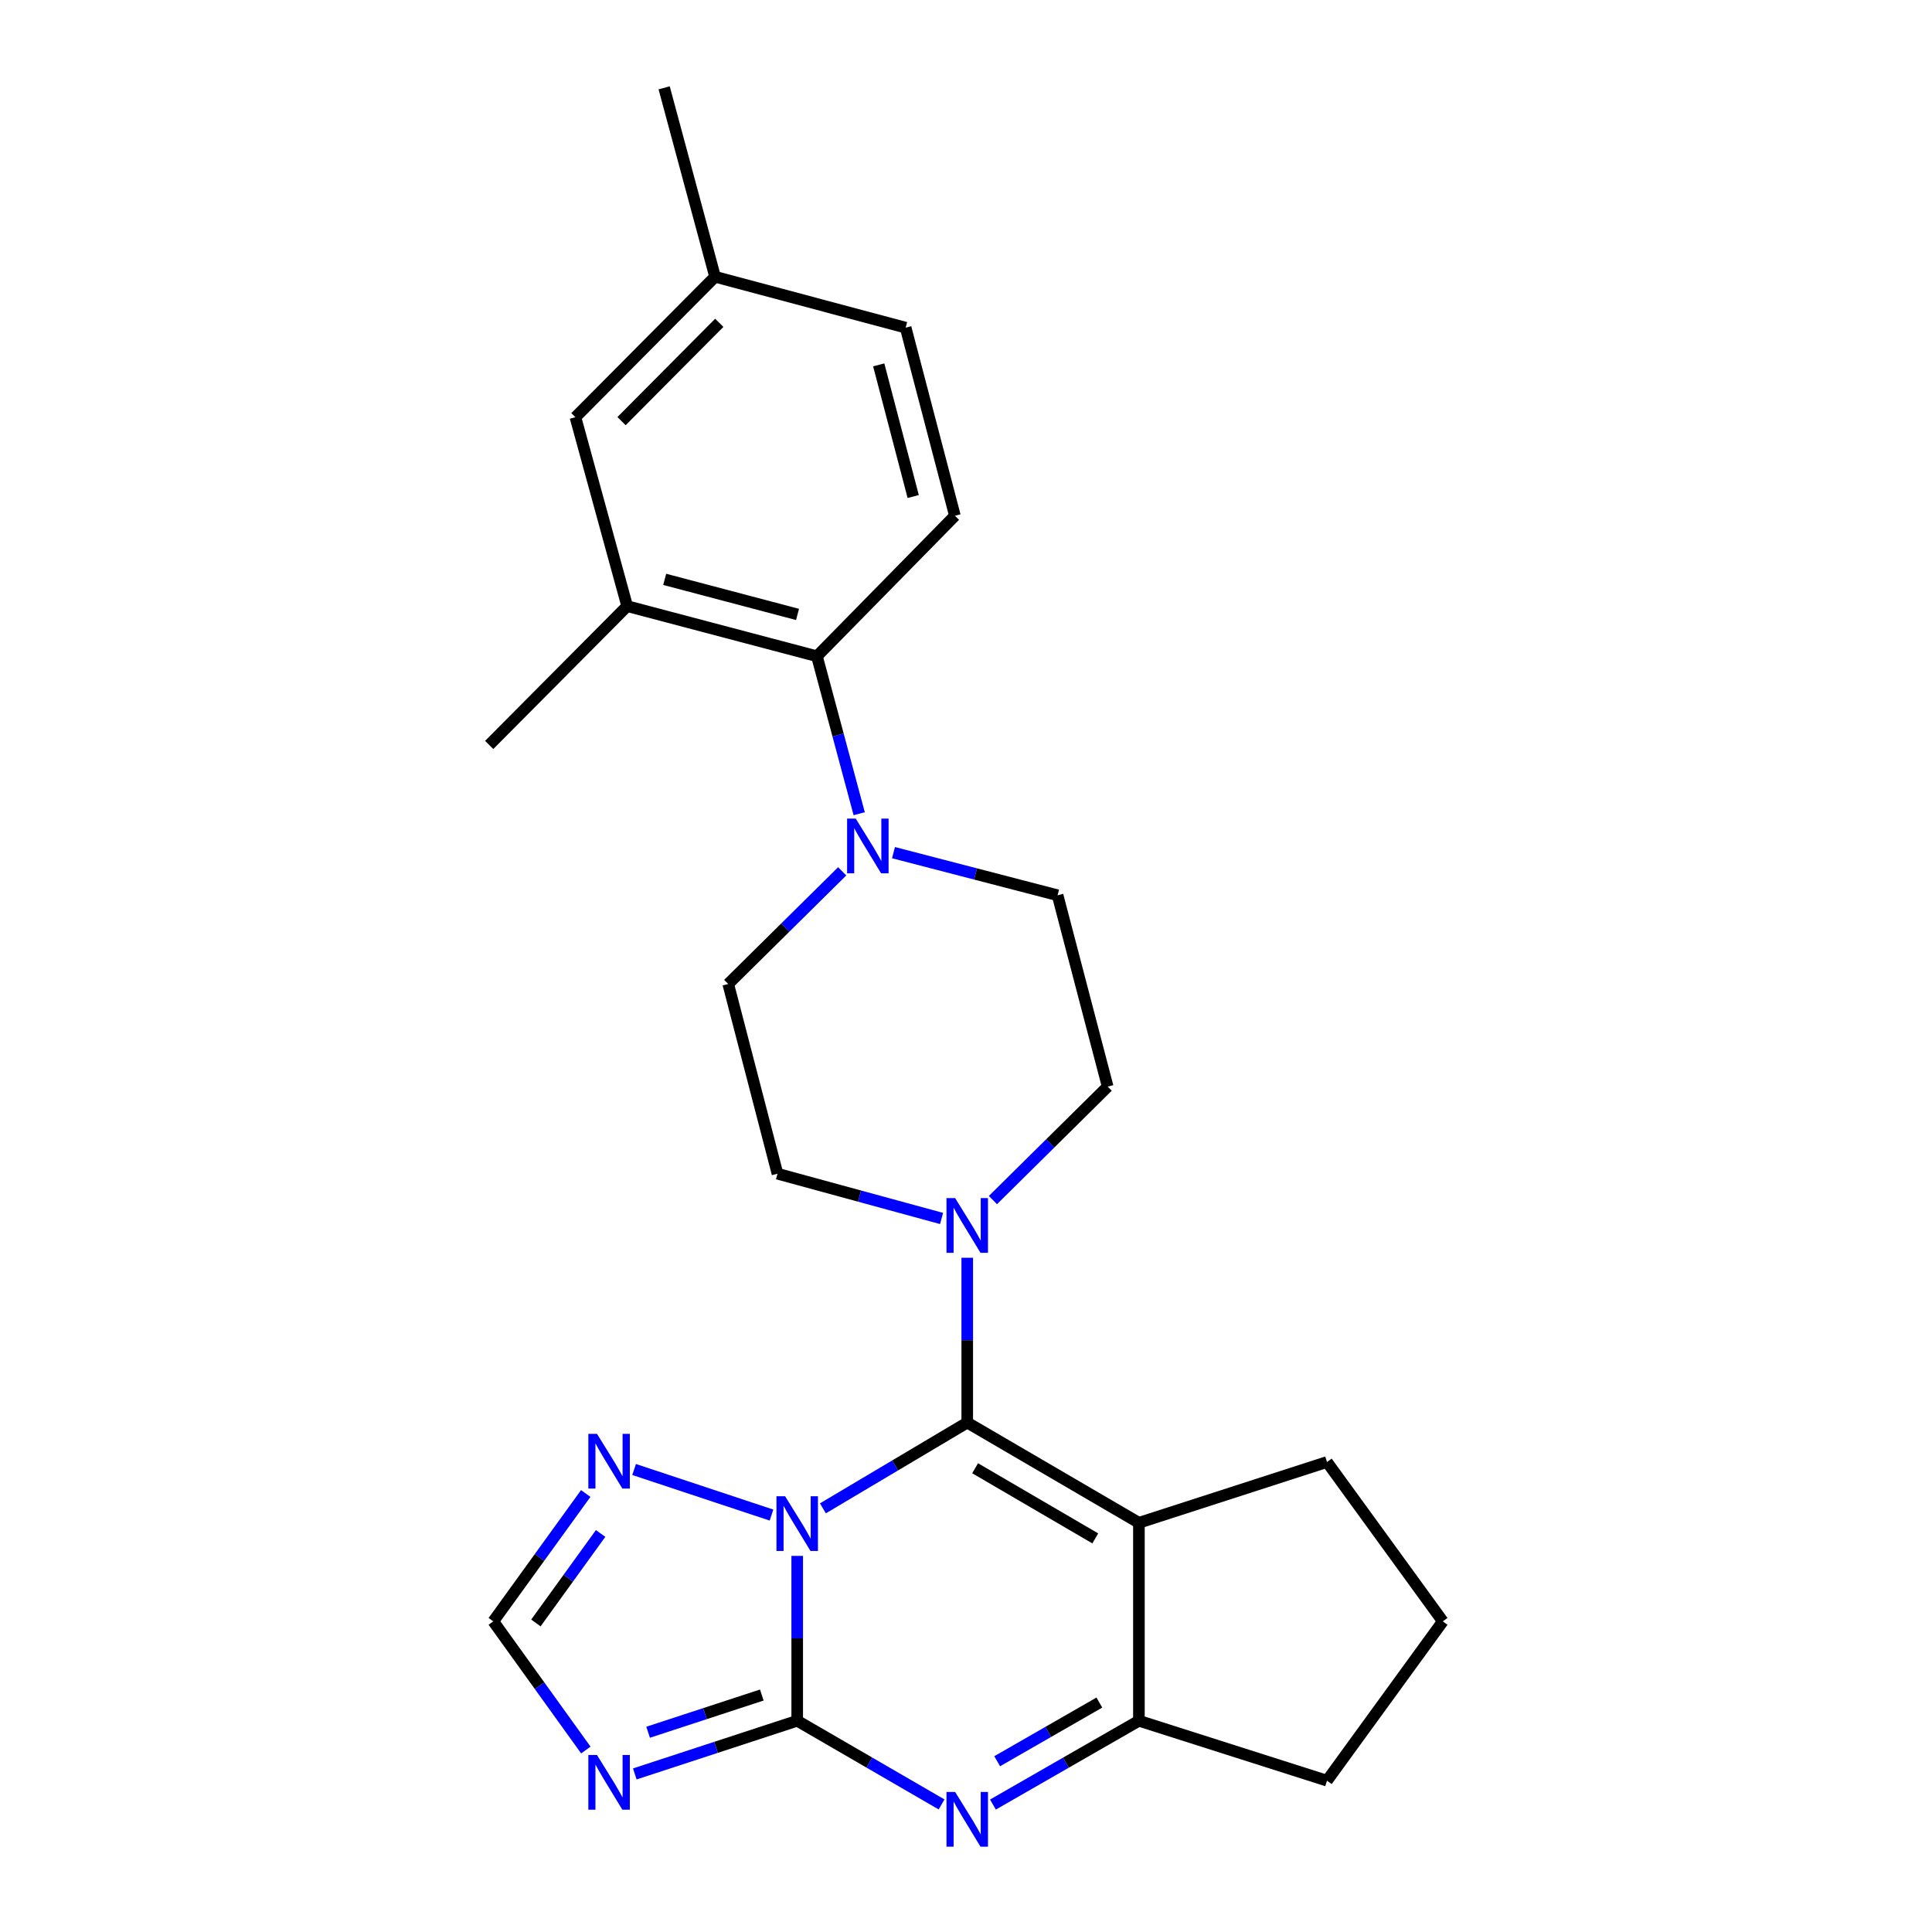 <?xml version='1.0' encoding='iso-8859-1'?>
<svg version='1.1' baseProfile='full'
              xmlns='http://www.w3.org/2000/svg'
                      xmlns:rdkit='http://www.rdkit.org/xml'
                      xmlns:xlink='http://www.w3.org/1999/xlink'
                  xml:space='preserve'
width='1000px' height='1000px' viewBox='0 0 1000 1000'>
<!-- END OF HEADER -->
<rect style='opacity:1.0;fill:#FFFFFF;stroke:none' width='1000' height='1000' x='0' y='0'> </rect>
<path class='bond-0' d='M 425.933,780.715 L 463.288,758.52' style='fill:none;fill-rule:evenodd;stroke:#0000FF;stroke-width:6px;stroke-linecap:butt;stroke-linejoin:miter;stroke-opacity:1' />
<path class='bond-0' d='M 463.288,758.52 L 500.643,736.325' style='fill:none;fill-rule:evenodd;stroke:#000000;stroke-width:6px;stroke-linecap:butt;stroke-linejoin:miter;stroke-opacity:1' />
<path class='bond-1' d='M 412.634,805.328 L 412.634,847.993' style='fill:none;fill-rule:evenodd;stroke:#0000FF;stroke-width:6px;stroke-linecap:butt;stroke-linejoin:miter;stroke-opacity:1' />
<path class='bond-1' d='M 412.634,847.993 L 412.634,890.659' style='fill:none;fill-rule:evenodd;stroke:#000000;stroke-width:6px;stroke-linecap:butt;stroke-linejoin:miter;stroke-opacity:1' />
<path class='bond-7' d='M 399.329,784.203 L 328.217,760.613' style='fill:none;fill-rule:evenodd;stroke:#0000FF;stroke-width:6px;stroke-linecap:butt;stroke-linejoin:miter;stroke-opacity:1' />
<path class='bond-2' d='M 500.643,736.325 L 589.498,788.198' style='fill:none;fill-rule:evenodd;stroke:#000000;stroke-width:6px;stroke-linecap:butt;stroke-linejoin:miter;stroke-opacity:1' />
<path class='bond-2' d='M 504.715,759.961 L 566.914,796.272' style='fill:none;fill-rule:evenodd;stroke:#000000;stroke-width:6px;stroke-linecap:butt;stroke-linejoin:miter;stroke-opacity:1' />
<path class='bond-6' d='M 500.643,736.325 L 500.643,693.67' style='fill:none;fill-rule:evenodd;stroke:#000000;stroke-width:6px;stroke-linecap:butt;stroke-linejoin:miter;stroke-opacity:1' />
<path class='bond-6' d='M 500.643,693.67 L 500.643,651.014' style='fill:none;fill-rule:evenodd;stroke:#0000FF;stroke-width:6px;stroke-linecap:butt;stroke-linejoin:miter;stroke-opacity:1' />
<path class='bond-3' d='M 412.634,890.659 L 449.997,912.317' style='fill:none;fill-rule:evenodd;stroke:#000000;stroke-width:6px;stroke-linecap:butt;stroke-linejoin:miter;stroke-opacity:1' />
<path class='bond-3' d='M 449.997,912.317 L 487.359,933.975' style='fill:none;fill-rule:evenodd;stroke:#0000FF;stroke-width:6px;stroke-linecap:butt;stroke-linejoin:miter;stroke-opacity:1' />
<path class='bond-4' d='M 412.634,890.659 L 370.599,904.423' style='fill:none;fill-rule:evenodd;stroke:#000000;stroke-width:6px;stroke-linecap:butt;stroke-linejoin:miter;stroke-opacity:1' />
<path class='bond-4' d='M 370.599,904.423 L 328.564,918.186' style='fill:none;fill-rule:evenodd;stroke:#0000FF;stroke-width:6px;stroke-linecap:butt;stroke-linejoin:miter;stroke-opacity:1' />
<path class='bond-4' d='M 394.311,877.341 L 364.886,886.976' style='fill:none;fill-rule:evenodd;stroke:#000000;stroke-width:6px;stroke-linecap:butt;stroke-linejoin:miter;stroke-opacity:1' />
<path class='bond-4' d='M 364.886,886.976 L 335.462,896.61' style='fill:none;fill-rule:evenodd;stroke:#0000FF;stroke-width:6px;stroke-linecap:butt;stroke-linejoin:miter;stroke-opacity:1' />
<path class='bond-18' d='M 589.498,788.198 L 686.849,756.734' style='fill:none;fill-rule:evenodd;stroke:#000000;stroke-width:6px;stroke-linecap:butt;stroke-linejoin:miter;stroke-opacity:1' />
<path class='bond-26' d='M 589.498,788.198 L 589.498,890.659' style='fill:none;fill-rule:evenodd;stroke:#000000;stroke-width:6px;stroke-linecap:butt;stroke-linejoin:miter;stroke-opacity:1' />
<path class='bond-5' d='M 513.944,934.038 L 551.721,912.349' style='fill:none;fill-rule:evenodd;stroke:#0000FF;stroke-width:6px;stroke-linecap:butt;stroke-linejoin:miter;stroke-opacity:1' />
<path class='bond-5' d='M 551.721,912.349 L 589.498,890.659' style='fill:none;fill-rule:evenodd;stroke:#000000;stroke-width:6px;stroke-linecap:butt;stroke-linejoin:miter;stroke-opacity:1' />
<path class='bond-5' d='M 516.136,911.61 L 542.58,896.428' style='fill:none;fill-rule:evenodd;stroke:#0000FF;stroke-width:6px;stroke-linecap:butt;stroke-linejoin:miter;stroke-opacity:1' />
<path class='bond-5' d='M 542.58,896.428 L 569.024,881.245' style='fill:none;fill-rule:evenodd;stroke:#000000;stroke-width:6px;stroke-linecap:butt;stroke-linejoin:miter;stroke-opacity:1' />
<path class='bond-25' d='M 303.231,905.815 L 279.276,872.515' style='fill:none;fill-rule:evenodd;stroke:#0000FF;stroke-width:6px;stroke-linecap:butt;stroke-linejoin:miter;stroke-opacity:1' />
<path class='bond-25' d='M 279.276,872.515 L 255.322,839.214' style='fill:none;fill-rule:evenodd;stroke:#000000;stroke-width:6px;stroke-linecap:butt;stroke-linejoin:miter;stroke-opacity:1' />
<path class='bond-21' d='M 589.498,890.659 L 686.849,921.675' style='fill:none;fill-rule:evenodd;stroke:#000000;stroke-width:6px;stroke-linecap:butt;stroke-linejoin:miter;stroke-opacity:1' />
<path class='bond-13' d='M 487.357,630.679 L 444.891,619.094' style='fill:none;fill-rule:evenodd;stroke:#0000FF;stroke-width:6px;stroke-linecap:butt;stroke-linejoin:miter;stroke-opacity:1' />
<path class='bond-13' d='M 444.891,619.094 L 402.425,607.51' style='fill:none;fill-rule:evenodd;stroke:#000000;stroke-width:6px;stroke-linecap:butt;stroke-linejoin:miter;stroke-opacity:1' />
<path class='bond-14' d='M 513.938,621.157 L 543.635,591.793' style='fill:none;fill-rule:evenodd;stroke:#0000FF;stroke-width:6px;stroke-linecap:butt;stroke-linejoin:miter;stroke-opacity:1' />
<path class='bond-14' d='M 543.635,591.793 L 573.332,562.43' style='fill:none;fill-rule:evenodd;stroke:#000000;stroke-width:6px;stroke-linecap:butt;stroke-linejoin:miter;stroke-opacity:1' />
<path class='bond-9' d='M 303.175,773.033 L 279.249,806.124' style='fill:none;fill-rule:evenodd;stroke:#0000FF;stroke-width:6px;stroke-linecap:butt;stroke-linejoin:miter;stroke-opacity:1' />
<path class='bond-9' d='M 279.249,806.124 L 255.322,839.214' style='fill:none;fill-rule:evenodd;stroke:#000000;stroke-width:6px;stroke-linecap:butt;stroke-linejoin:miter;stroke-opacity:1' />
<path class='bond-9' d='M 310.874,793.717 L 294.125,816.881' style='fill:none;fill-rule:evenodd;stroke:#0000FF;stroke-width:6px;stroke-linecap:butt;stroke-linejoin:miter;stroke-opacity:1' />
<path class='bond-9' d='M 294.125,816.881 L 277.377,840.044' style='fill:none;fill-rule:evenodd;stroke:#000000;stroke-width:6px;stroke-linecap:butt;stroke-linejoin:miter;stroke-opacity:1' />
<path class='bond-8' d='M 462.475,441.326 L 504.94,452.356' style='fill:none;fill-rule:evenodd;stroke:#0000FF;stroke-width:6px;stroke-linecap:butt;stroke-linejoin:miter;stroke-opacity:1' />
<path class='bond-8' d='M 504.94,452.356 L 547.406,463.386' style='fill:none;fill-rule:evenodd;stroke:#000000;stroke-width:6px;stroke-linecap:butt;stroke-linejoin:miter;stroke-opacity:1' />
<path class='bond-10' d='M 444.716,421.175 L 433.78,380.423' style='fill:none;fill-rule:evenodd;stroke:#0000FF;stroke-width:6px;stroke-linecap:butt;stroke-linejoin:miter;stroke-opacity:1' />
<path class='bond-10' d='M 433.78,380.423 L 422.843,339.67' style='fill:none;fill-rule:evenodd;stroke:#000000;stroke-width:6px;stroke-linecap:butt;stroke-linejoin:miter;stroke-opacity:1' />
<path class='bond-27' d='M 435.918,451.002 L 406.422,480.152' style='fill:none;fill-rule:evenodd;stroke:#0000FF;stroke-width:6px;stroke-linecap:butt;stroke-linejoin:miter;stroke-opacity:1' />
<path class='bond-27' d='M 406.422,480.152 L 376.927,509.302' style='fill:none;fill-rule:evenodd;stroke:#000000;stroke-width:6px;stroke-linecap:butt;stroke-linejoin:miter;stroke-opacity:1' />
<path class='bond-11' d='M 422.843,339.67 L 324.625,313.733' style='fill:none;fill-rule:evenodd;stroke:#000000;stroke-width:6px;stroke-linecap:butt;stroke-linejoin:miter;stroke-opacity:1' />
<path class='bond-11' d='M 412.798,318.029 L 344.045,299.874' style='fill:none;fill-rule:evenodd;stroke:#000000;stroke-width:6px;stroke-linecap:butt;stroke-linejoin:miter;stroke-opacity:1' />
<path class='bond-12' d='M 422.843,339.67 L 494.258,266.96' style='fill:none;fill-rule:evenodd;stroke:#000000;stroke-width:6px;stroke-linecap:butt;stroke-linejoin:miter;stroke-opacity:1' />
<path class='bond-17' d='M 324.625,313.733 L 297.842,215.944' style='fill:none;fill-rule:evenodd;stroke:#000000;stroke-width:6px;stroke-linecap:butt;stroke-linejoin:miter;stroke-opacity:1' />
<path class='bond-23' d='M 324.625,313.733 L 253.201,385.586' style='fill:none;fill-rule:evenodd;stroke:#000000;stroke-width:6px;stroke-linecap:butt;stroke-linejoin:miter;stroke-opacity:1' />
<path class='bond-19' d='M 494.258,266.96 L 468.76,169.599' style='fill:none;fill-rule:evenodd;stroke:#000000;stroke-width:6px;stroke-linecap:butt;stroke-linejoin:miter;stroke-opacity:1' />
<path class='bond-19' d='M 472.674,257.007 L 454.825,188.854' style='fill:none;fill-rule:evenodd;stroke:#000000;stroke-width:6px;stroke-linecap:butt;stroke-linejoin:miter;stroke-opacity:1' />
<path class='bond-15' d='M 402.425,607.51 L 376.927,509.302' style='fill:none;fill-rule:evenodd;stroke:#000000;stroke-width:6px;stroke-linecap:butt;stroke-linejoin:miter;stroke-opacity:1' />
<path class='bond-16' d='M 573.332,562.43 L 547.406,463.386' style='fill:none;fill-rule:evenodd;stroke:#000000;stroke-width:6px;stroke-linecap:butt;stroke-linejoin:miter;stroke-opacity:1' />
<path class='bond-29' d='M 297.842,215.944 L 370.114,143.244' style='fill:none;fill-rule:evenodd;stroke:#000000;stroke-width:6px;stroke-linecap:butt;stroke-linejoin:miter;stroke-opacity:1' />
<path class='bond-29' d='M 321.703,217.982 L 372.293,167.092' style='fill:none;fill-rule:evenodd;stroke:#000000;stroke-width:6px;stroke-linecap:butt;stroke-linejoin:miter;stroke-opacity:1' />
<path class='bond-22' d='M 686.849,756.734 L 746.799,839.214' style='fill:none;fill-rule:evenodd;stroke:#000000;stroke-width:6px;stroke-linecap:butt;stroke-linejoin:miter;stroke-opacity:1' />
<path class='bond-20' d='M 468.76,169.599 L 370.114,143.244' style='fill:none;fill-rule:evenodd;stroke:#000000;stroke-width:6px;stroke-linecap:butt;stroke-linejoin:miter;stroke-opacity:1' />
<path class='bond-24' d='M 370.114,143.244 L 343.759,45.455' style='fill:none;fill-rule:evenodd;stroke:#000000;stroke-width:6px;stroke-linecap:butt;stroke-linejoin:miter;stroke-opacity:1' />
<path class='bond-28' d='M 686.849,921.675 L 746.799,839.214' style='fill:none;fill-rule:evenodd;stroke:#000000;stroke-width:6px;stroke-linecap:butt;stroke-linejoin:miter;stroke-opacity:1' />
<path  class='atom-0' d='M 406.374 774.456
L 415.654 789.456
Q 416.574 790.936, 418.054 793.616
Q 419.534 796.296, 419.614 796.456
L 419.614 774.456
L 423.374 774.456
L 423.374 802.776
L 419.494 802.776
L 409.534 786.376
Q 408.374 784.456, 407.134 782.256
Q 405.934 780.056, 405.574 779.376
L 405.574 802.776
L 401.894 802.776
L 401.894 774.456
L 406.374 774.456
' fill='#0000FF'/>
<path  class='atom-4' d='M 494.383 927.515
L 503.663 942.515
Q 504.583 943.995, 506.063 946.675
Q 507.543 949.355, 507.623 949.515
L 507.623 927.515
L 511.383 927.515
L 511.383 955.835
L 507.503 955.835
L 497.543 939.435
Q 496.383 937.515, 495.143 935.315
Q 493.943 933.115, 493.583 932.435
L 493.583 955.835
L 489.903 955.835
L 489.903 927.515
L 494.383 927.515
' fill='#0000FF'/>
<path  class='atom-5' d='M 309.003 908.382
L 318.283 923.382
Q 319.203 924.862, 320.683 927.542
Q 322.163 930.222, 322.243 930.382
L 322.243 908.382
L 326.003 908.382
L 326.003 936.702
L 322.123 936.702
L 312.163 920.302
Q 311.003 918.382, 309.763 916.182
Q 308.563 913.982, 308.203 913.302
L 308.203 936.702
L 304.523 936.702
L 304.523 908.382
L 309.003 908.382
' fill='#0000FF'/>
<path  class='atom-7' d='M 494.383 620.143
L 503.663 635.143
Q 504.583 636.623, 506.063 639.303
Q 507.543 641.983, 507.623 642.143
L 507.623 620.143
L 511.383 620.143
L 511.383 648.463
L 507.503 648.463
L 497.543 632.063
Q 496.383 630.143, 495.143 627.943
Q 493.943 625.743, 493.583 625.063
L 493.583 648.463
L 489.903 648.463
L 489.903 620.143
L 494.383 620.143
' fill='#0000FF'/>
<path  class='atom-8' d='M 309.003 742.156
L 318.283 757.156
Q 319.203 758.636, 320.683 761.316
Q 322.163 763.996, 322.243 764.156
L 322.243 742.156
L 326.003 742.156
L 326.003 770.476
L 322.123 770.476
L 312.163 754.076
Q 311.003 752.156, 309.763 749.956
Q 308.563 747.756, 308.203 747.076
L 308.203 770.476
L 304.523 770.476
L 304.523 742.156
L 309.003 742.156
' fill='#0000FF'/>
<path  class='atom-9' d='M 442.938 423.717
L 452.218 438.717
Q 453.138 440.197, 454.618 442.877
Q 456.098 445.557, 456.178 445.717
L 456.178 423.717
L 459.938 423.717
L 459.938 452.037
L 456.058 452.037
L 446.098 435.637
Q 444.938 433.717, 443.698 431.517
Q 442.498 429.317, 442.138 428.637
L 442.138 452.037
L 438.458 452.037
L 438.458 423.717
L 442.938 423.717
' fill='#0000FF'/>
</svg>
